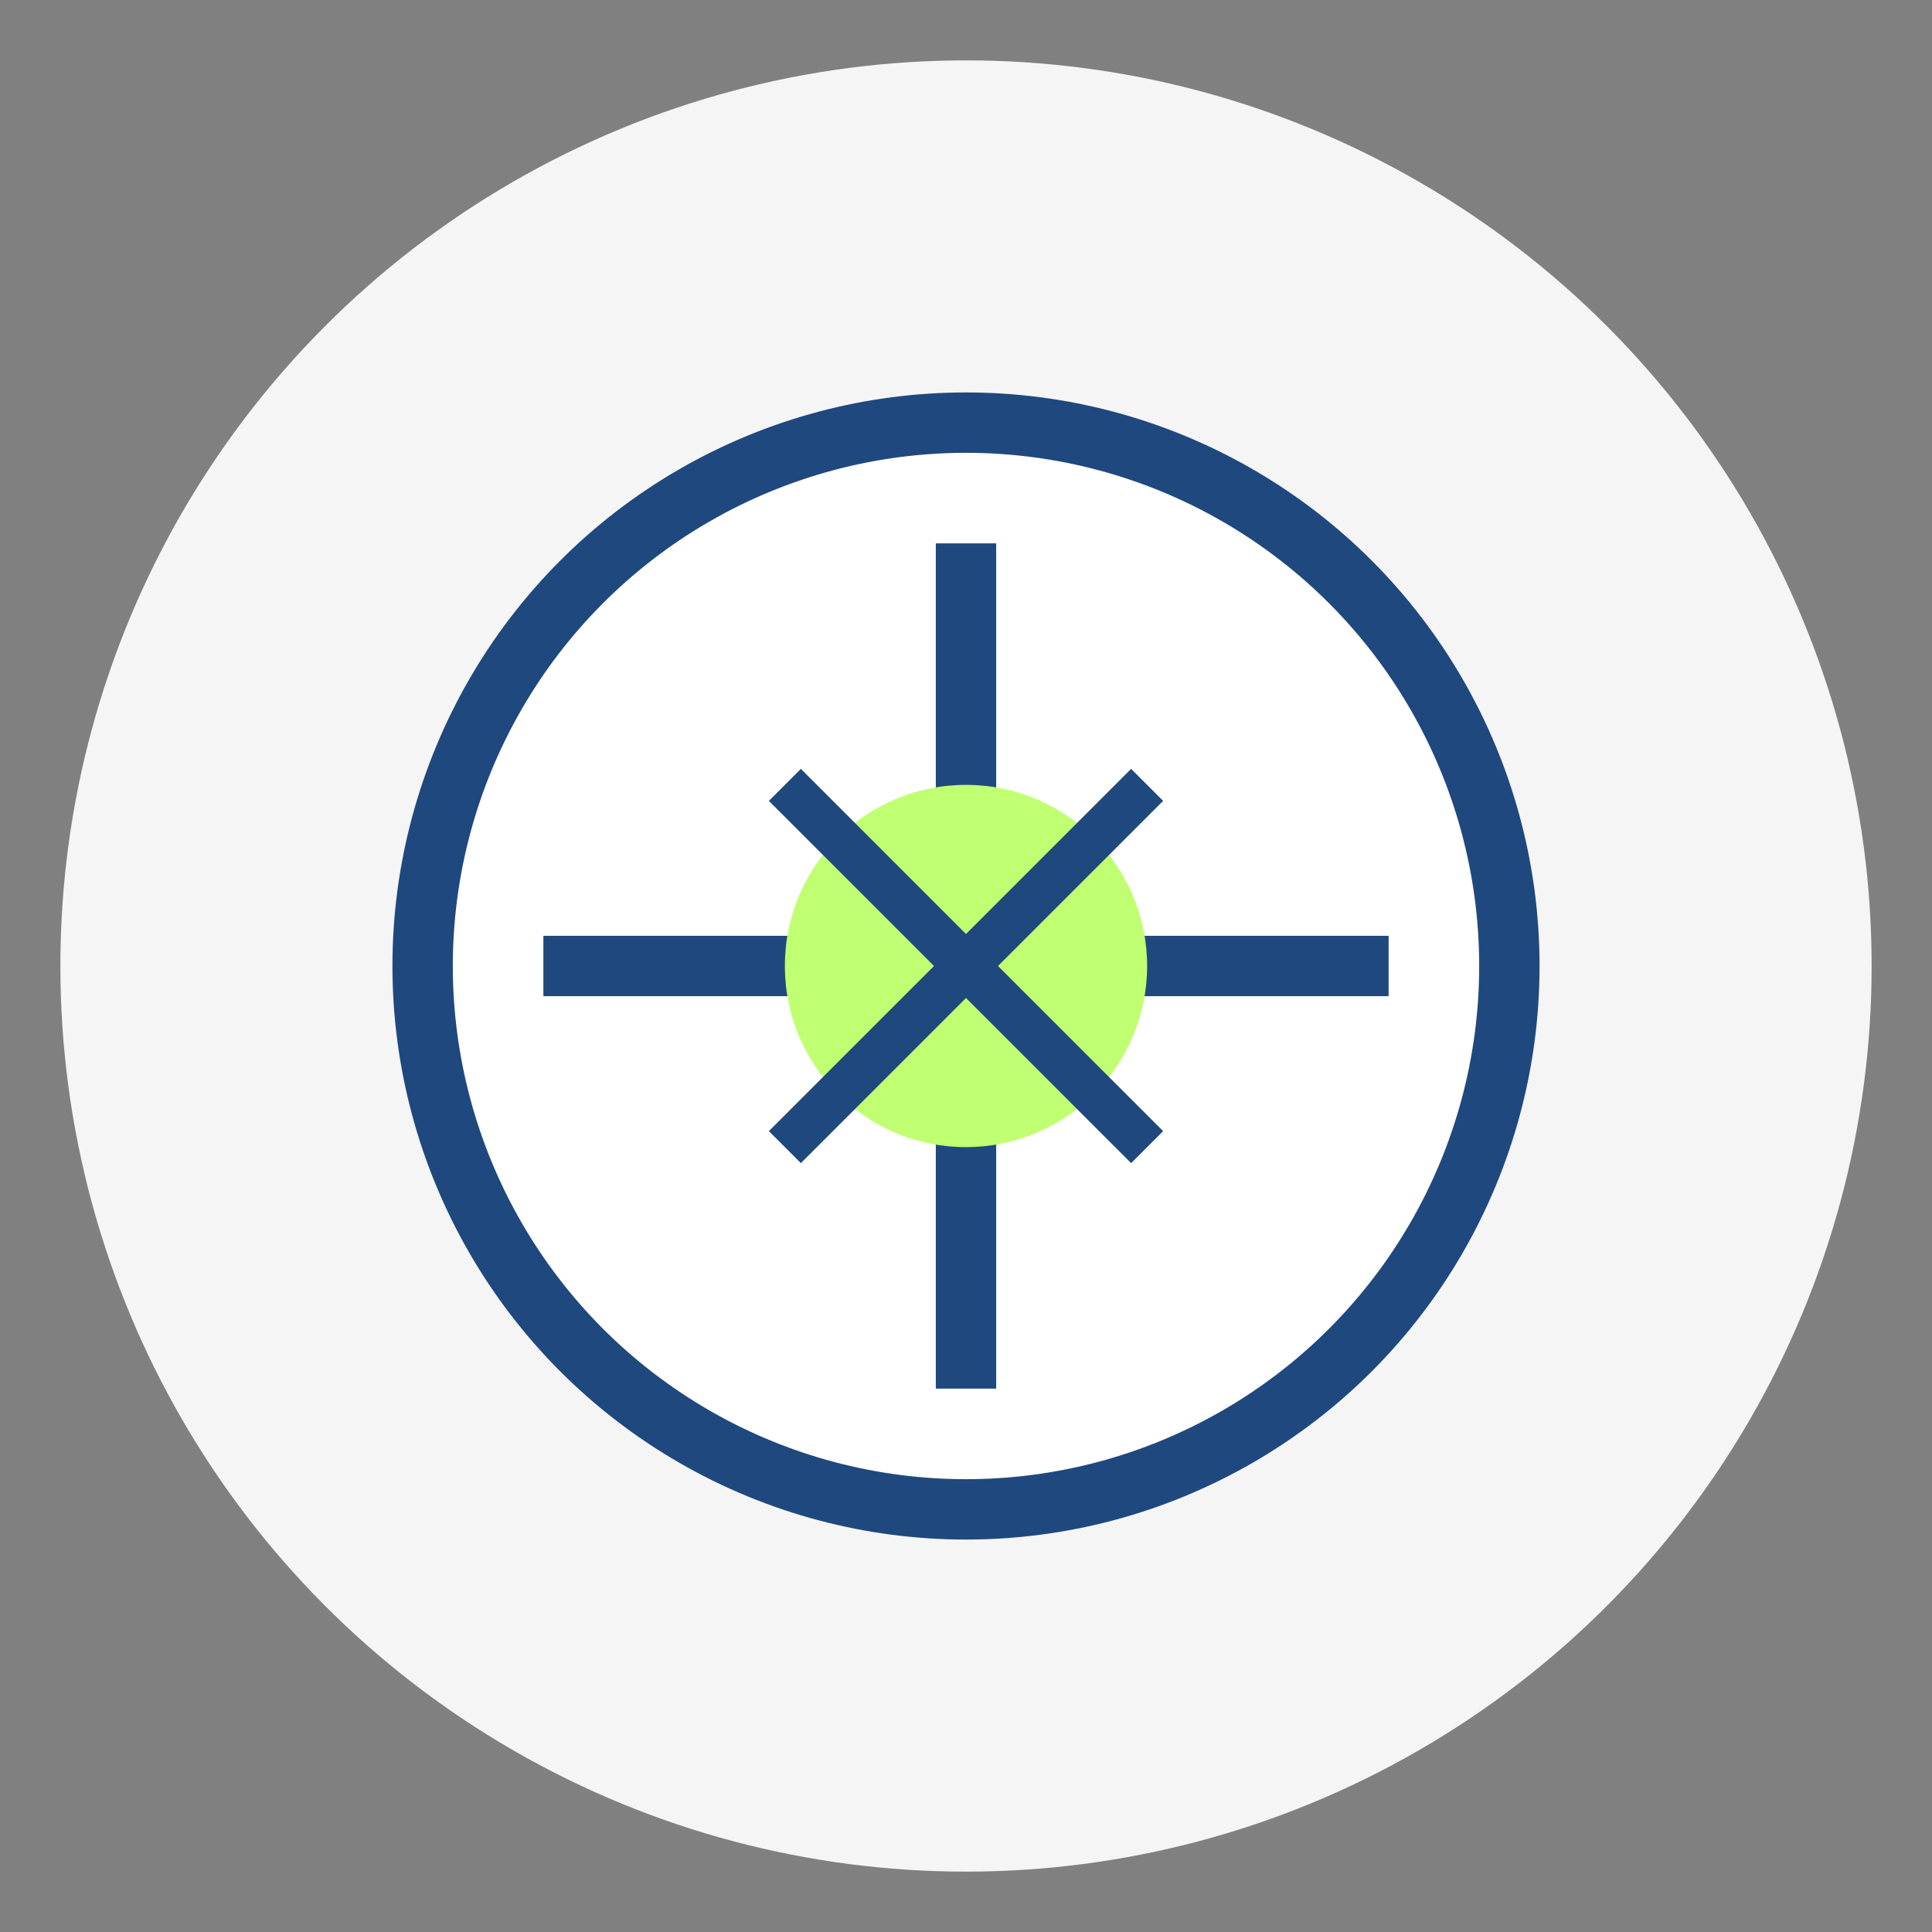 <svg xmlns="http://www.w3.org/2000/svg" width="64" height="64" viewBox="0 0 64 64">
  <rect x="0" y="0" width="64" height="64" fill="#808080" stroke="none"/>
  <circle cx="32" cy="32" r="30" fill="#f5f5f5"/>
  <g transform="translate(14, 14)">
    <circle cx="18" cy="18" r="18" fill="white" stroke="#1F487E" stroke-width="2"/>
    <path d="M18,4 L18,32" stroke="#1F487E" stroke-width="2"/>
    <path d="M4,18 L32,18" stroke="#1F487E" stroke-width="2"/>
    <circle cx="18" cy="18" r="6" fill="#C1FF72"/>
    <path d="M12,12 L24,24 M12,24 L24,12" stroke="#1F487E" stroke-width="1.5"/>
  </g>
</svg> 
